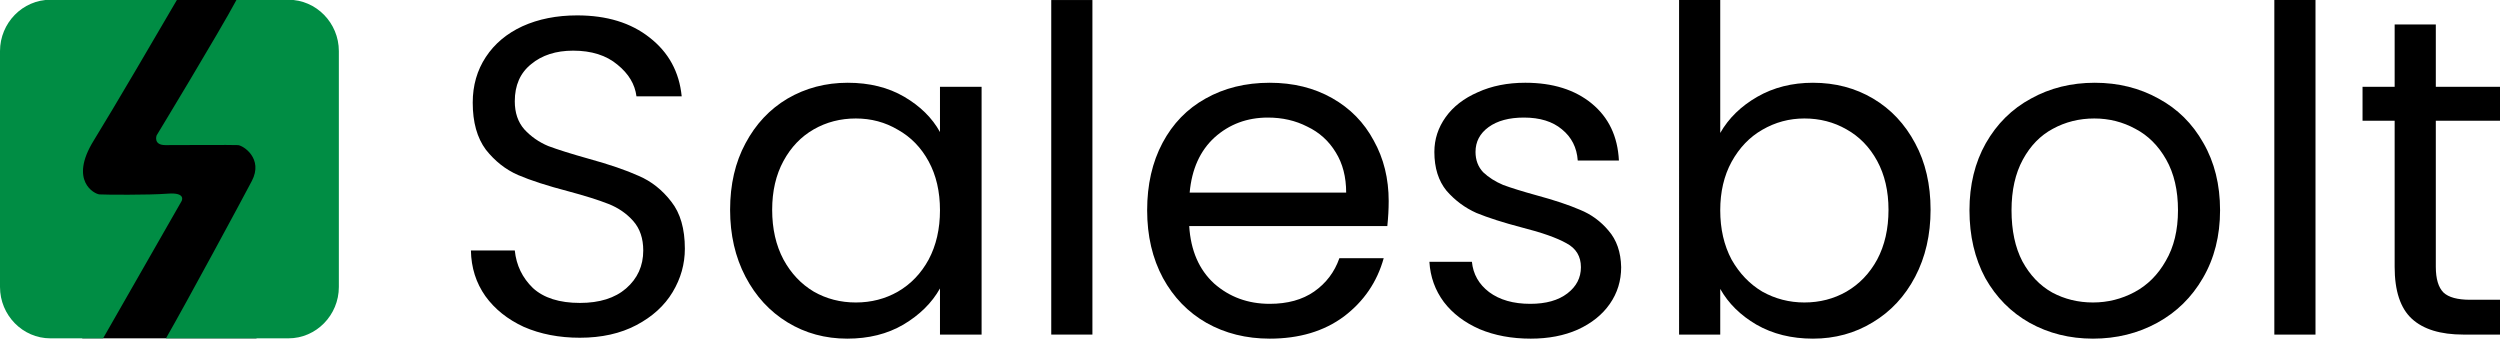 <?xml version="1.0" encoding="UTF-8" standalone="no"?>
<svg xmlns:inkscape="http://www.inkscape.org/namespaces/inkscape" xmlns:sodipodi="http://sodipodi.sourceforge.net/DTD/sodipodi-0.dtd" xmlns="http://www.w3.org/2000/svg" xmlns:svg="http://www.w3.org/2000/svg" width="184.52" height="25.02" clip-rule="evenodd" fill-rule="evenodd" image-rendering="optimizeQuality" shape-rendering="geometricPrecision" text-rendering="geometricPrecision" version="1.1" viewBox="0 0 2000.3 271.22" xml:space="preserve" id="svg20" sodipodi:docname="Salesbolt_logo_db.svg" inkscape:version="1.1.1 (3bf5ae0d25, 2021-09-20)">
 <defs id="defs4">
  <style type="text/css" id="style2">
   <![CDATA[
    .fil0 {fill:#008D44}
   ]]>
  </style>
 </defs>
 <g transform="matrix(1.067,0,0,1.088,0,-478.86)" id="g18"><g transform="translate(0,439.94)" id="g16">
  
  <g transform="matrix(0.05,0,0,0.05,0,-3.1602e-6)" id="g10"><rect x="1234.1" y="-3.3265001e-06" width="2613.3" height="4980" clip-rule="evenodd" fill="#000000" fill-rule="evenodd" image-rendering="optimizeQuality" shape-rendering="geometricPrecision" stroke-width="9.986" id="rect6"></rect><path class="fil0" d="m 756,0 h 1899 c -258,435 -950,1595 -1250,2072 -374,593 13,786 87,791 75,5 736,11 1022,-11 286,-22 209,110 209,110 L 1546,4980 H 756 C 340,4980 0,4640 0,4224 V 756 C 0,340 340,0 756,0 Z m 2792,0 h 778 c 416,0 756,340 756,756 v 3468 c 0,416 -340,756 -756,756 H 2489 c 301,-514 1144,-2045 1288,-2315 176,-329 -129,-522 -208,-527 -80,-5 -901,0 -1088,0 -187,0 -132,-143 -132,-143 0,0 941,-1522 1199,-1995 z" fill="#008d44" id="path8"></path></g>
 <g aria-label="Salesbolt" transform="scale(1.01,0.99)" id="text14" style="font-size:335.83px;line-height:1.25;font-family:Poppins;letter-spacing:0px;word-spacing:0px;stroke-width:8.396"><path d="m 430.572,251.07 q -23.172,0 -41.643,-8.06 -18.135,-8.396 -28.546,-22.836 -10.411,-14.777 -10.747,-33.919 h 32.576 q 1.679,16.456 13.433,27.874 12.09,11.082 34.926,11.082 21.829,0 34.255,-10.747 12.762,-11.082 12.762,-28.21 0,-13.433 -7.388,-21.829 -7.388,-8.396 -18.471,-12.762 -11.082,-4.366 -29.889,-9.403 -23.172,-6.045 -37.277,-12.09 -13.769,-6.045 -23.844,-18.806 -9.739,-13.097 -9.739,-34.926 0,-19.142 9.739,-33.919 9.739,-14.777 27.202,-22.836 17.799,-8.06 40.635,-8.06 32.911,0 53.733,16.456 21.157,16.456 23.844,43.658 h -33.583 q -1.679,-13.433 -14.105,-23.508 -12.426,-10.411 -32.911,-10.411 -19.142,0 -31.232,10.075 -12.09,9.739 -12.09,27.538 0,12.762 7.052,20.821 7.388,8.06 17.799,12.426 10.747,4.03 29.889,9.403 23.172,6.381 37.277,12.762 14.105,6.045 24.18,19.142 10.075,12.762 10.075,34.926 0,17.127 -9.067,32.24 -9.067,15.112 -26.866,24.516 -17.799,9.403 -41.979,9.403 z" style="fill:#000000" id="path100"></path><path d="m 542.067,156.03 q 0,-28.21 11.418,-49.367 11.418,-21.493 31.232,-33.247 20.15,-11.754 44.665,-11.754 24.18,0 41.979,10.411 17.799,10.411 26.531,26.195 V 64.684 H 728.788 V 248.719 h -30.896 v -34.255 q -9.067,16.12 -27.202,26.866 -17.799,10.411 -41.643,10.411 -24.516,0 -44.33,-12.09 -19.814,-12.09 -31.232,-33.919 -11.418,-21.829 -11.418,-49.703 z m 155.825,0.336 q 0,-20.821 -8.396,-36.27 -8.396,-15.448 -22.836,-23.508 -14.105,-8.396 -31.232,-8.396 -17.127,0 -31.232,8.06 -14.105,8.06 -22.501,23.508 -8.396,15.448 -8.396,36.27 0,21.157 8.396,36.941 8.396,15.448 22.501,23.844 14.105,8.06 31.232,8.06 17.127,0 31.232,-8.06 14.441,-8.396 22.836,-23.844 8.396,-15.784 8.396,-36.605 z" style="fill:#000000" id="path102"></path><path d="M 811.066,0.205 V 248.719 H 780.506 V 0.205 Z" style="fill:#000000" id="path104"></path><path d="m 1031.034,149.649 q 0,8.732 -1.008,18.471 H 882.933 q 1.679,27.202 18.471,42.65 17.127,15.112 41.307,15.112 19.814,0 32.911,-9.067 13.433,-9.403 18.806,-24.851 h 32.911 q -7.388,26.531 -29.553,43.322 -22.165,16.456 -55.076,16.456 -26.195,0 -47.016,-11.754 -20.486,-11.754 -32.24,-33.247 -11.754,-21.829 -11.754,-50.374 0,-28.546 11.418,-50.039 11.418,-21.493 31.904,-32.911 20.821,-11.754 47.688,-11.754 26.195,0 46.345,11.418 20.15,11.418 30.896,31.568 11.082,19.814 11.082,45.001 z m -31.568,-6.381 q 0,-17.463 -7.724,-29.889 -7.724,-12.762 -21.157,-19.142 -13.097,-6.717 -29.217,-6.717 -23.172,0 -39.628,14.777 -16.12,14.777 -18.471,40.971 z" style="fill:#000000" id="path106"></path><path d="m 1136.485,251.742 q -21.157,0 -37.949,-7.052 -16.791,-7.388 -26.531,-20.15 -9.739,-13.097 -10.747,-29.889 h 31.568 q 1.343,13.769 12.761,22.501 11.754,8.732 30.561,8.732 17.463,0 27.538,-7.724 10.075,-7.724 10.075,-19.478 0,-12.09 -10.747,-17.799 -10.746,-6.045 -33.247,-11.754 -20.486,-5.373 -33.583,-10.747 -12.762,-5.709 -22.165,-16.456 -9.067,-11.082 -9.067,-28.881 0,-14.105 8.396,-25.859 8.396,-11.754 23.844,-18.471 15.448,-7.052 35.262,-7.052 30.561,0 49.367,15.448 18.806,15.448 20.15,42.315 h -30.561 q -1.008,-14.441 -11.754,-23.172 -10.411,-8.732 -28.21,-8.732 -16.456,0 -26.195,7.052 -9.739,7.052 -9.739,18.471 0,9.067 5.709,15.112 6.045,5.709 14.777,9.403 9.067,3.358 24.851,7.724 19.814,5.373 32.24,10.747 12.426,5.037 21.157,15.448 9.067,10.411 9.403,27.202 0,15.112 -8.396,27.202 -8.396,12.09 -23.844,19.142 -15.112,6.717 -34.926,6.717 z" style="fill:#000000" id="path108"></path><path d="m 1277.197,98.939 q 9.403,-16.456 27.538,-26.866 18.135,-10.411 41.307,-10.411 24.852,0 44.665,11.754 19.814,11.754 31.232,33.247 11.418,21.157 11.418,49.367 0,27.874 -11.418,49.703 -11.418,21.829 -31.568,33.919 -19.814,12.09 -44.33,12.09 -23.844,0 -41.979,-10.411 -17.799,-10.411 -26.866,-26.531 v 33.919 h -30.561 V 0.205 h 30.561 z m 124.929,57.091 q 0,-20.821 -8.396,-36.27 -8.396,-15.448 -22.836,-23.508 -14.105,-8.06 -31.232,-8.06 -16.791,0 -31.232,8.396 -14.105,8.06 -22.837,23.844 -8.396,15.448 -8.396,35.934 0,20.821 8.396,36.605 8.732,15.448 22.837,23.844 14.441,8.06 31.232,8.06 17.127,0 31.232,-8.06 14.441,-8.396 22.836,-23.844 8.396,-15.784 8.396,-36.941 z" style="fill:#000000" id="path110"></path><path d="m 1553.921,251.742 q -25.859,0 -47.016,-11.754 -20.822,-11.754 -32.911,-33.247 -11.754,-21.829 -11.754,-50.374 0,-28.21 12.09,-49.703 12.426,-21.829 33.583,-33.247 21.157,-11.754 47.352,-11.754 26.195,0 47.352,11.754 21.157,11.418 33.247,32.911 12.426,21.493 12.426,50.039 0,28.546 -12.761,50.374 -12.426,21.493 -33.919,33.247 -21.493,11.754 -47.688,11.754 z m 0,-26.866 q 16.456,0 30.896,-7.724 14.441,-7.724 23.172,-23.172 9.067,-15.448 9.067,-37.613 0,-22.165 -8.732,-37.613 -8.732,-15.448 -22.836,-22.836 -14.105,-7.724 -30.561,-7.724 -16.791,0 -30.896,7.724 -13.769,7.388 -22.165,22.836 -8.396,15.448 -8.396,37.613 0,22.501 8.06,37.949 8.396,15.448 22.165,23.172 13.769,7.388 30.225,7.388 z" style="fill:#000000" id="path112"></path><path d="M 1719.149,0.205 V 248.719 h -30.561 V 0.205 Z" style="fill:#000000" id="path114"></path><path d="M 1808.479,89.872 V 198.345 q 0,13.433 5.709,19.142 5.709,5.373 19.814,5.373 h 22.501 v 25.859 h -27.538 q -25.523,0 -38.285,-11.754 -12.761,-11.754 -12.761,-38.62 V 89.872 h -23.844 V 64.684 h 23.844 V 18.34 h 30.561 v 46.345 h 48.024 v 25.187 z" style="fill:#000000" id="path116"></path></g></g></g>
</svg>
